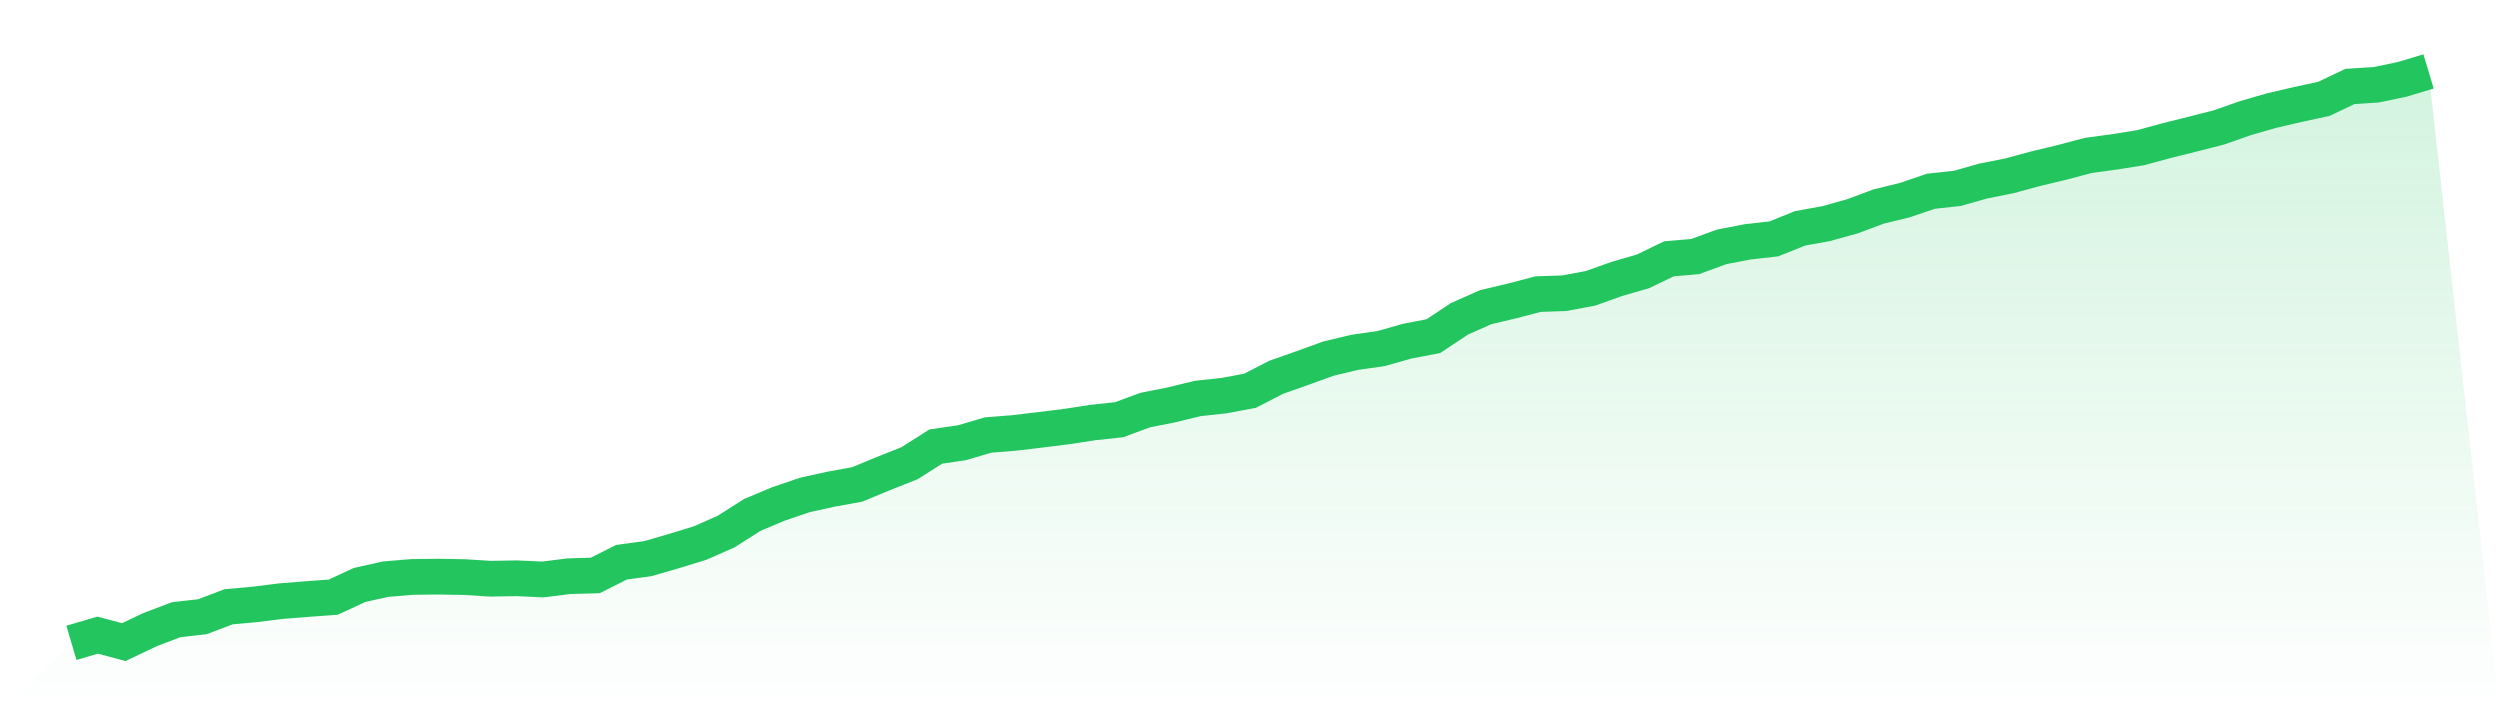<svg viewBox="0 0 140 40" xmlns="http://www.w3.org/2000/svg">
<defs>
<linearGradient id="gradient" x1="0" x2="0" y1="0" y2="1">
<stop offset="0%" stop-color="#22c55e" stop-opacity="0.2"/>
<stop offset="100%" stop-color="#22c55e" stop-opacity="0"/>
</linearGradient>
</defs>
<path d="M4,36 L4,36 L5.467,35.568 L6.933,35.958 L8.4,35.26 L9.867,34.703 L11.333,34.537 L12.8,33.98 L14.267,33.847 L15.733,33.664 L17.2,33.547 L18.667,33.439 L20.133,32.758 L21.6,32.433 L23.067,32.309 L24.533,32.292 L26,32.317 L27.467,32.408 L28.933,32.383 L30.4,32.45 L31.867,32.267 L33.333,32.226 L34.8,31.486 L36.267,31.286 L37.733,30.862 L39.2,30.413 L40.667,29.765 L42.133,28.833 L43.6,28.218 L45.067,27.719 L46.533,27.395 L48,27.129 L49.467,26.522 L50.933,25.94 L52.4,25.009 L53.867,24.793 L55.333,24.361 L56.8,24.244 L58.267,24.07 L59.733,23.887 L61.2,23.662 L62.667,23.504 L64.133,22.964 L65.6,22.673 L67.067,22.315 L68.533,22.157 L70,21.883 L71.467,21.127 L72.933,20.611 L74.4,20.079 L75.867,19.73 L77.333,19.522 L78.8,19.106 L80.267,18.824 L81.733,17.851 L83.2,17.202 L84.667,16.853 L86.133,16.471 L87.6,16.421 L89.067,16.147 L90.533,15.623 L92,15.199 L93.467,14.492 L94.933,14.367 L96.4,13.827 L97.867,13.544 L99.333,13.378 L100.8,12.788 L102.267,12.522 L103.733,12.114 L105.2,11.566 L106.667,11.208 L108.133,10.709 L109.6,10.551 L111.067,10.136 L112.533,9.845 L114,9.446 L115.467,9.096 L116.933,8.706 L118.4,8.506 L119.867,8.273 L121.333,7.874 L122.8,7.508 L124.267,7.134 L125.733,6.619 L127.2,6.195 L128.667,5.854 L130.133,5.538 L131.6,4.84 L133.067,4.748 L134.533,4.441 L136,4 L140,40 L0,40 z" fill="url(#gradient)"/>
<path d="M4,36 L4,36 L5.467,35.568 L6.933,35.958 L8.4,35.26 L9.867,34.703 L11.333,34.537 L12.8,33.98 L14.267,33.847 L15.733,33.664 L17.2,33.547 L18.667,33.439 L20.133,32.758 L21.6,32.433 L23.067,32.309 L24.533,32.292 L26,32.317 L27.467,32.408 L28.933,32.383 L30.4,32.45 L31.867,32.267 L33.333,32.226 L34.8,31.486 L36.267,31.286 L37.733,30.862 L39.2,30.413 L40.667,29.765 L42.133,28.833 L43.6,28.218 L45.067,27.719 L46.533,27.395 L48,27.129 L49.467,26.522 L50.933,25.94 L52.4,25.009 L53.867,24.793 L55.333,24.361 L56.8,24.244 L58.267,24.07 L59.733,23.887 L61.2,23.662 L62.667,23.504 L64.133,22.964 L65.6,22.673 L67.067,22.315 L68.533,22.157 L70,21.883 L71.467,21.127 L72.933,20.611 L74.4,20.079 L75.867,19.73 L77.333,19.522 L78.8,19.106 L80.267,18.824 L81.733,17.851 L83.2,17.202 L84.667,16.853 L86.133,16.471 L87.6,16.421 L89.067,16.147 L90.533,15.623 L92,15.199 L93.467,14.492 L94.933,14.367 L96.4,13.827 L97.867,13.544 L99.333,13.378 L100.8,12.788 L102.267,12.522 L103.733,12.114 L105.2,11.566 L106.667,11.208 L108.133,10.709 L109.6,10.551 L111.067,10.136 L112.533,9.845 L114,9.446 L115.467,9.096 L116.933,8.706 L118.4,8.506 L119.867,8.273 L121.333,7.874 L122.8,7.508 L124.267,7.134 L125.733,6.619 L127.2,6.195 L128.667,5.854 L130.133,5.538 L131.6,4.84 L133.067,4.748 L134.533,4.441 L136,4" fill="none" stroke="#22c55e" stroke-width="2"/>
</svg>